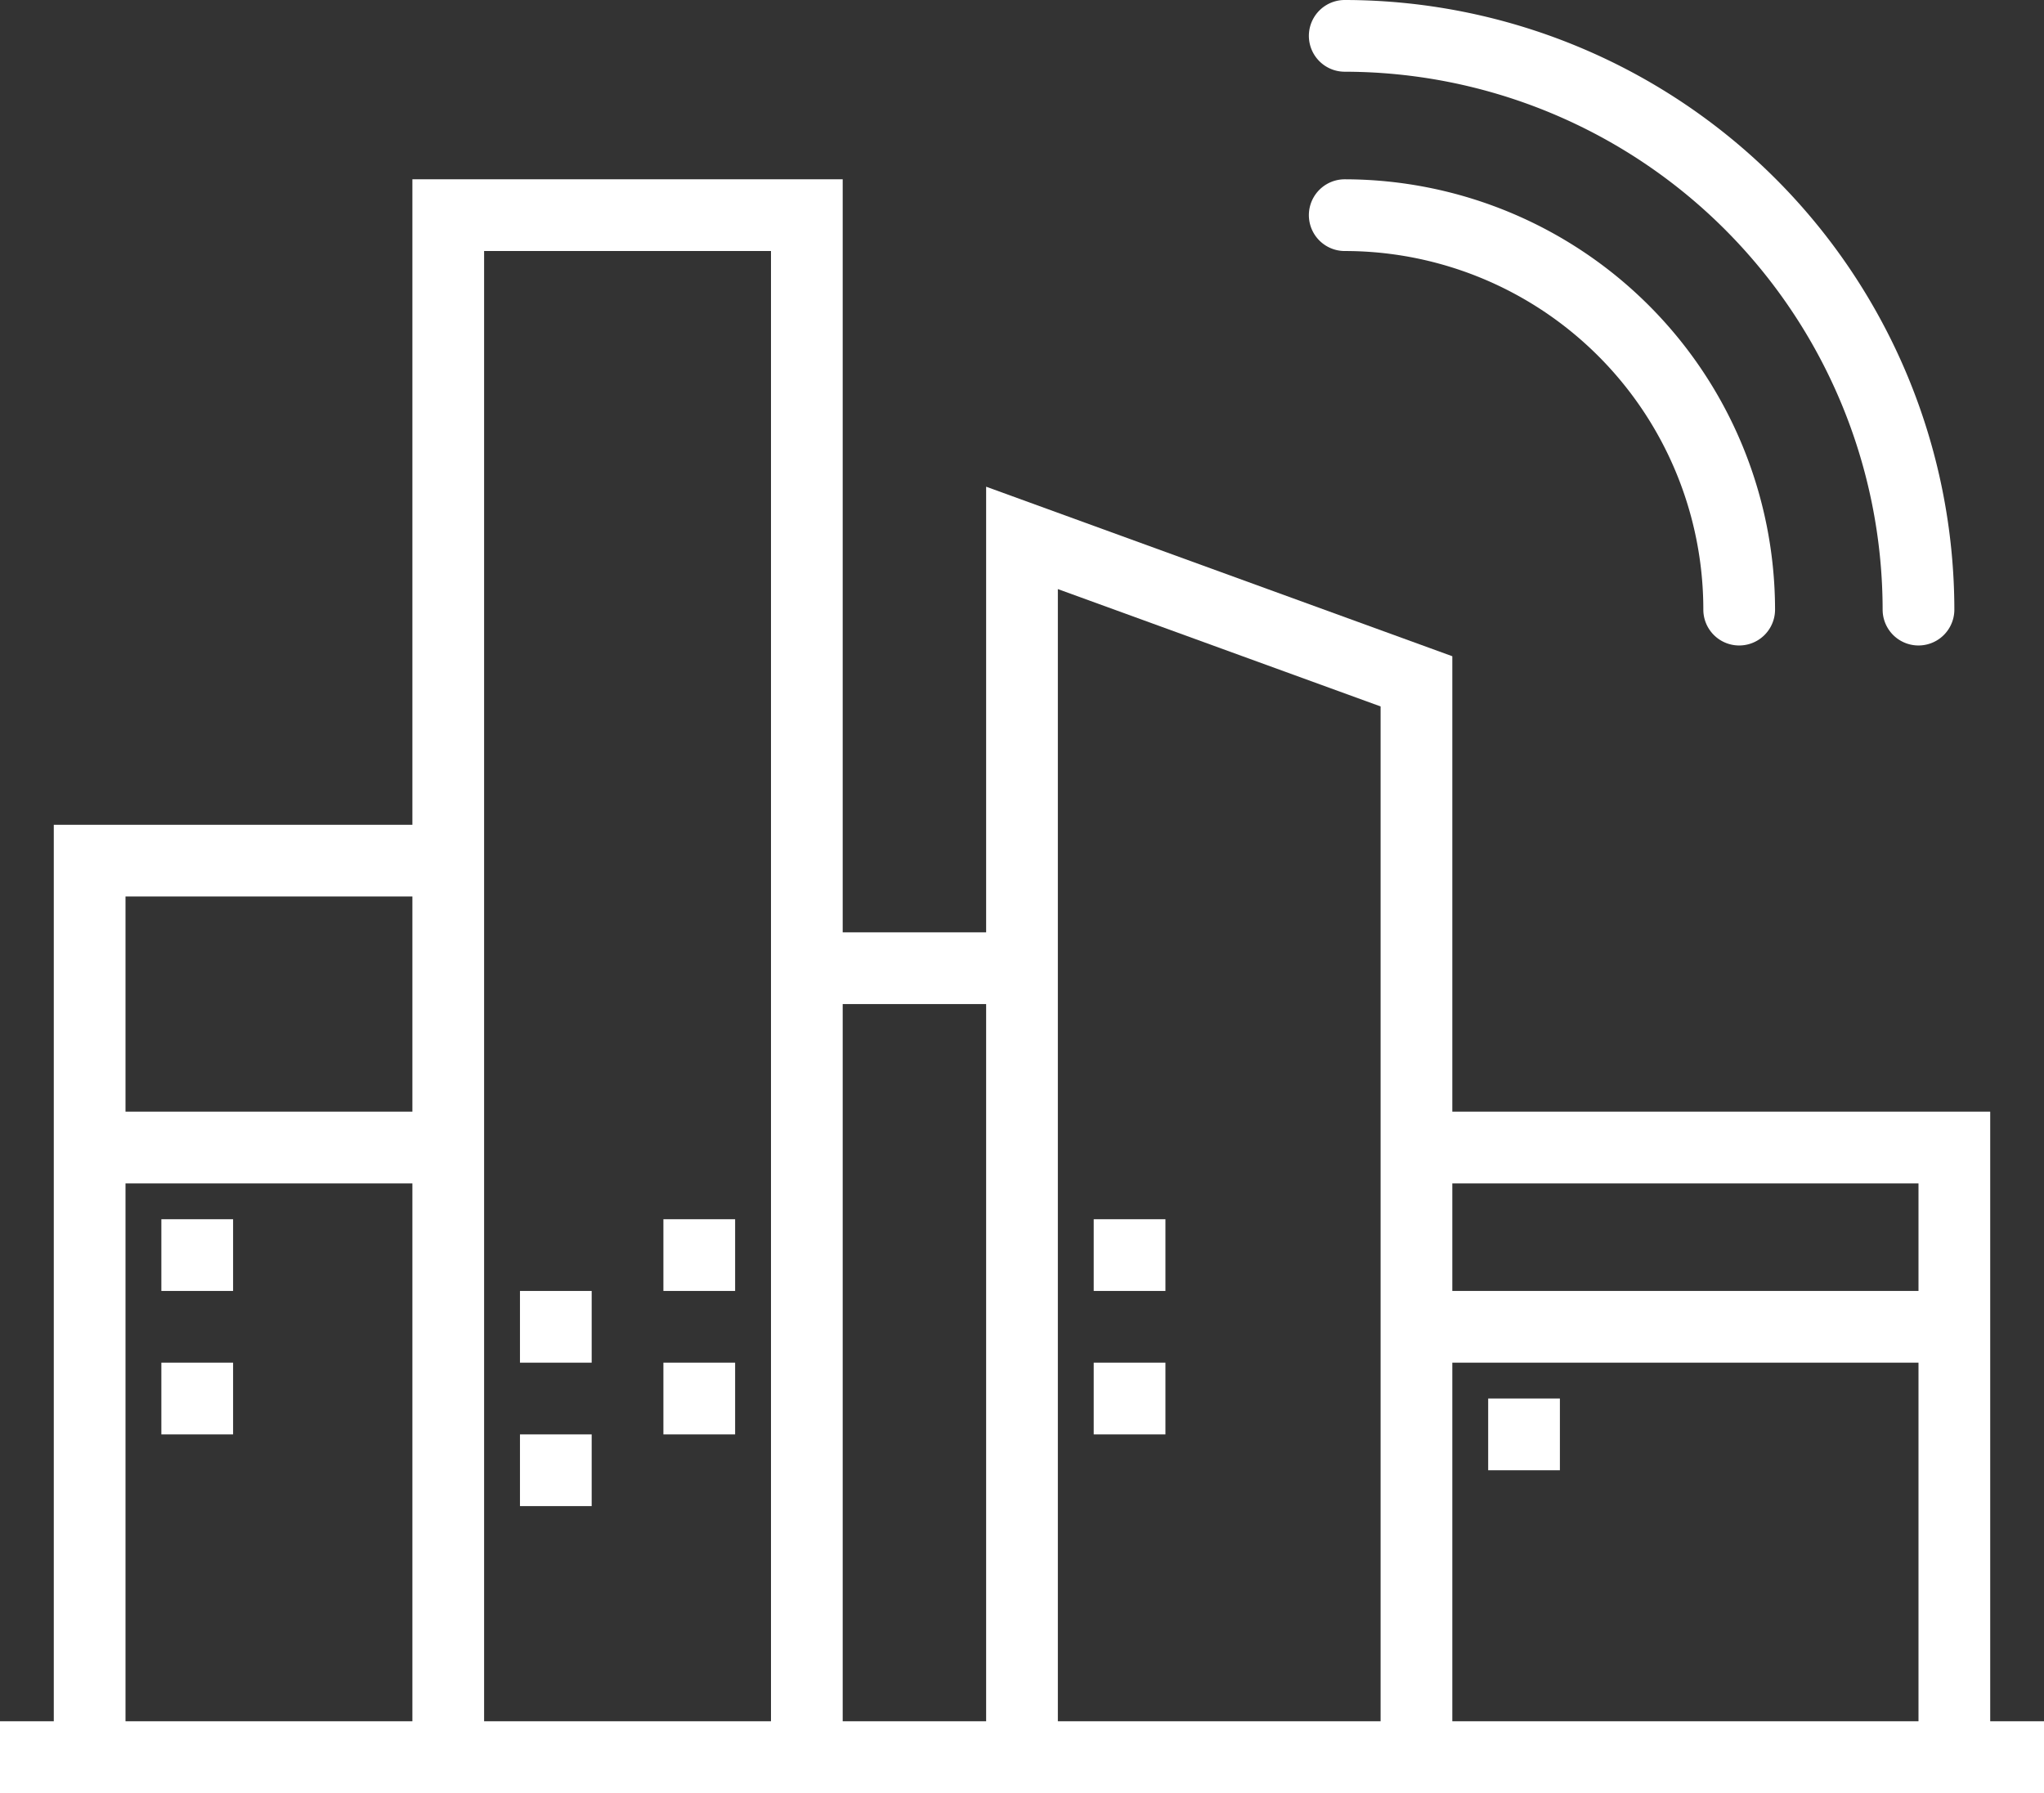 <svg xmlns="http://www.w3.org/2000/svg" viewBox="0 0 228 200"><rect x="0" y="0" width="228" height="200" fill="#333333" stroke="none"/><defs><style>.cls-1{fill:none;}.cls-2{fill:#fff;}</style></defs><title>wirelesscity-white</title><g id="Layer_2" data-name="Layer 2"><g id="wirelesscity"><path class="cls-1" d="M14,132v60H46V132Zm12,28H18v-8h8Zm0-16H18v-8h8Z"/><path class="cls-1" d="M86,28H54V192H86V28ZM66,168H58v-8h8Zm0-16H58v-8h8Zm16,8H74v-8h8Zm0-16H74v-8h8Z"/><rect class="cls-1" x="94" y="112" width="16" height="80"/><rect class="cls-1" x="14" y="100" width="32" height="24"/><rect class="cls-1" x="162" y="132" width="52" height="12"/><path class="cls-1" d="M154,144V78.8L118,65.71V192h36V144Zm-24,16h-8v-8h8Zm0-16h-8v-8h8Z"/><path class="cls-1" d="M162,152v40h52V152Zm12,12h-8v-8h8Z"/><path class="cls-2" d="M222,192V124H162V73.2L110,54.29V104H94V20H46V92H6V192H0v8H228v-8Zm-8-60v12H162V132ZM14,100H46v24H14Zm0,92V132H46v60Zm40,0V28H86V192Zm40,0V112h16v80Zm24,0V65.71L154,78.8V192Zm44,0V152h52v40Z"/><rect class="cls-2" x="18" y="136" width="8" height="8"/><rect class="cls-2" x="122" y="136" width="8" height="8"/><rect class="cls-2" x="58" y="144" width="8" height="8"/><rect class="cls-2" x="74" y="136" width="8" height="8"/><rect class="cls-2" x="166" y="156" width="8" height="8"/><rect class="cls-2" x="122" y="152" width="8" height="8"/><rect class="cls-2" x="58" y="160" width="8" height="8"/><rect class="cls-2" x="74" y="152" width="8" height="8"/><rect class="cls-2" x="18" y="152" width="8" height="8"/><path class="cls-2" d="M150,28a40,40,0,0,1,40,40,4,4,0,0,0,8,0,48.05,48.05,0,0,0-48-48,4,4,0,0,0,0,8Z"/><path class="cls-2" d="M150,8a60.07,60.07,0,0,1,60,60,4,4,0,0,0,8,0A68.08,68.08,0,0,0,150,0a4,4,0,0,0,0,8Z"/></g></g></svg>